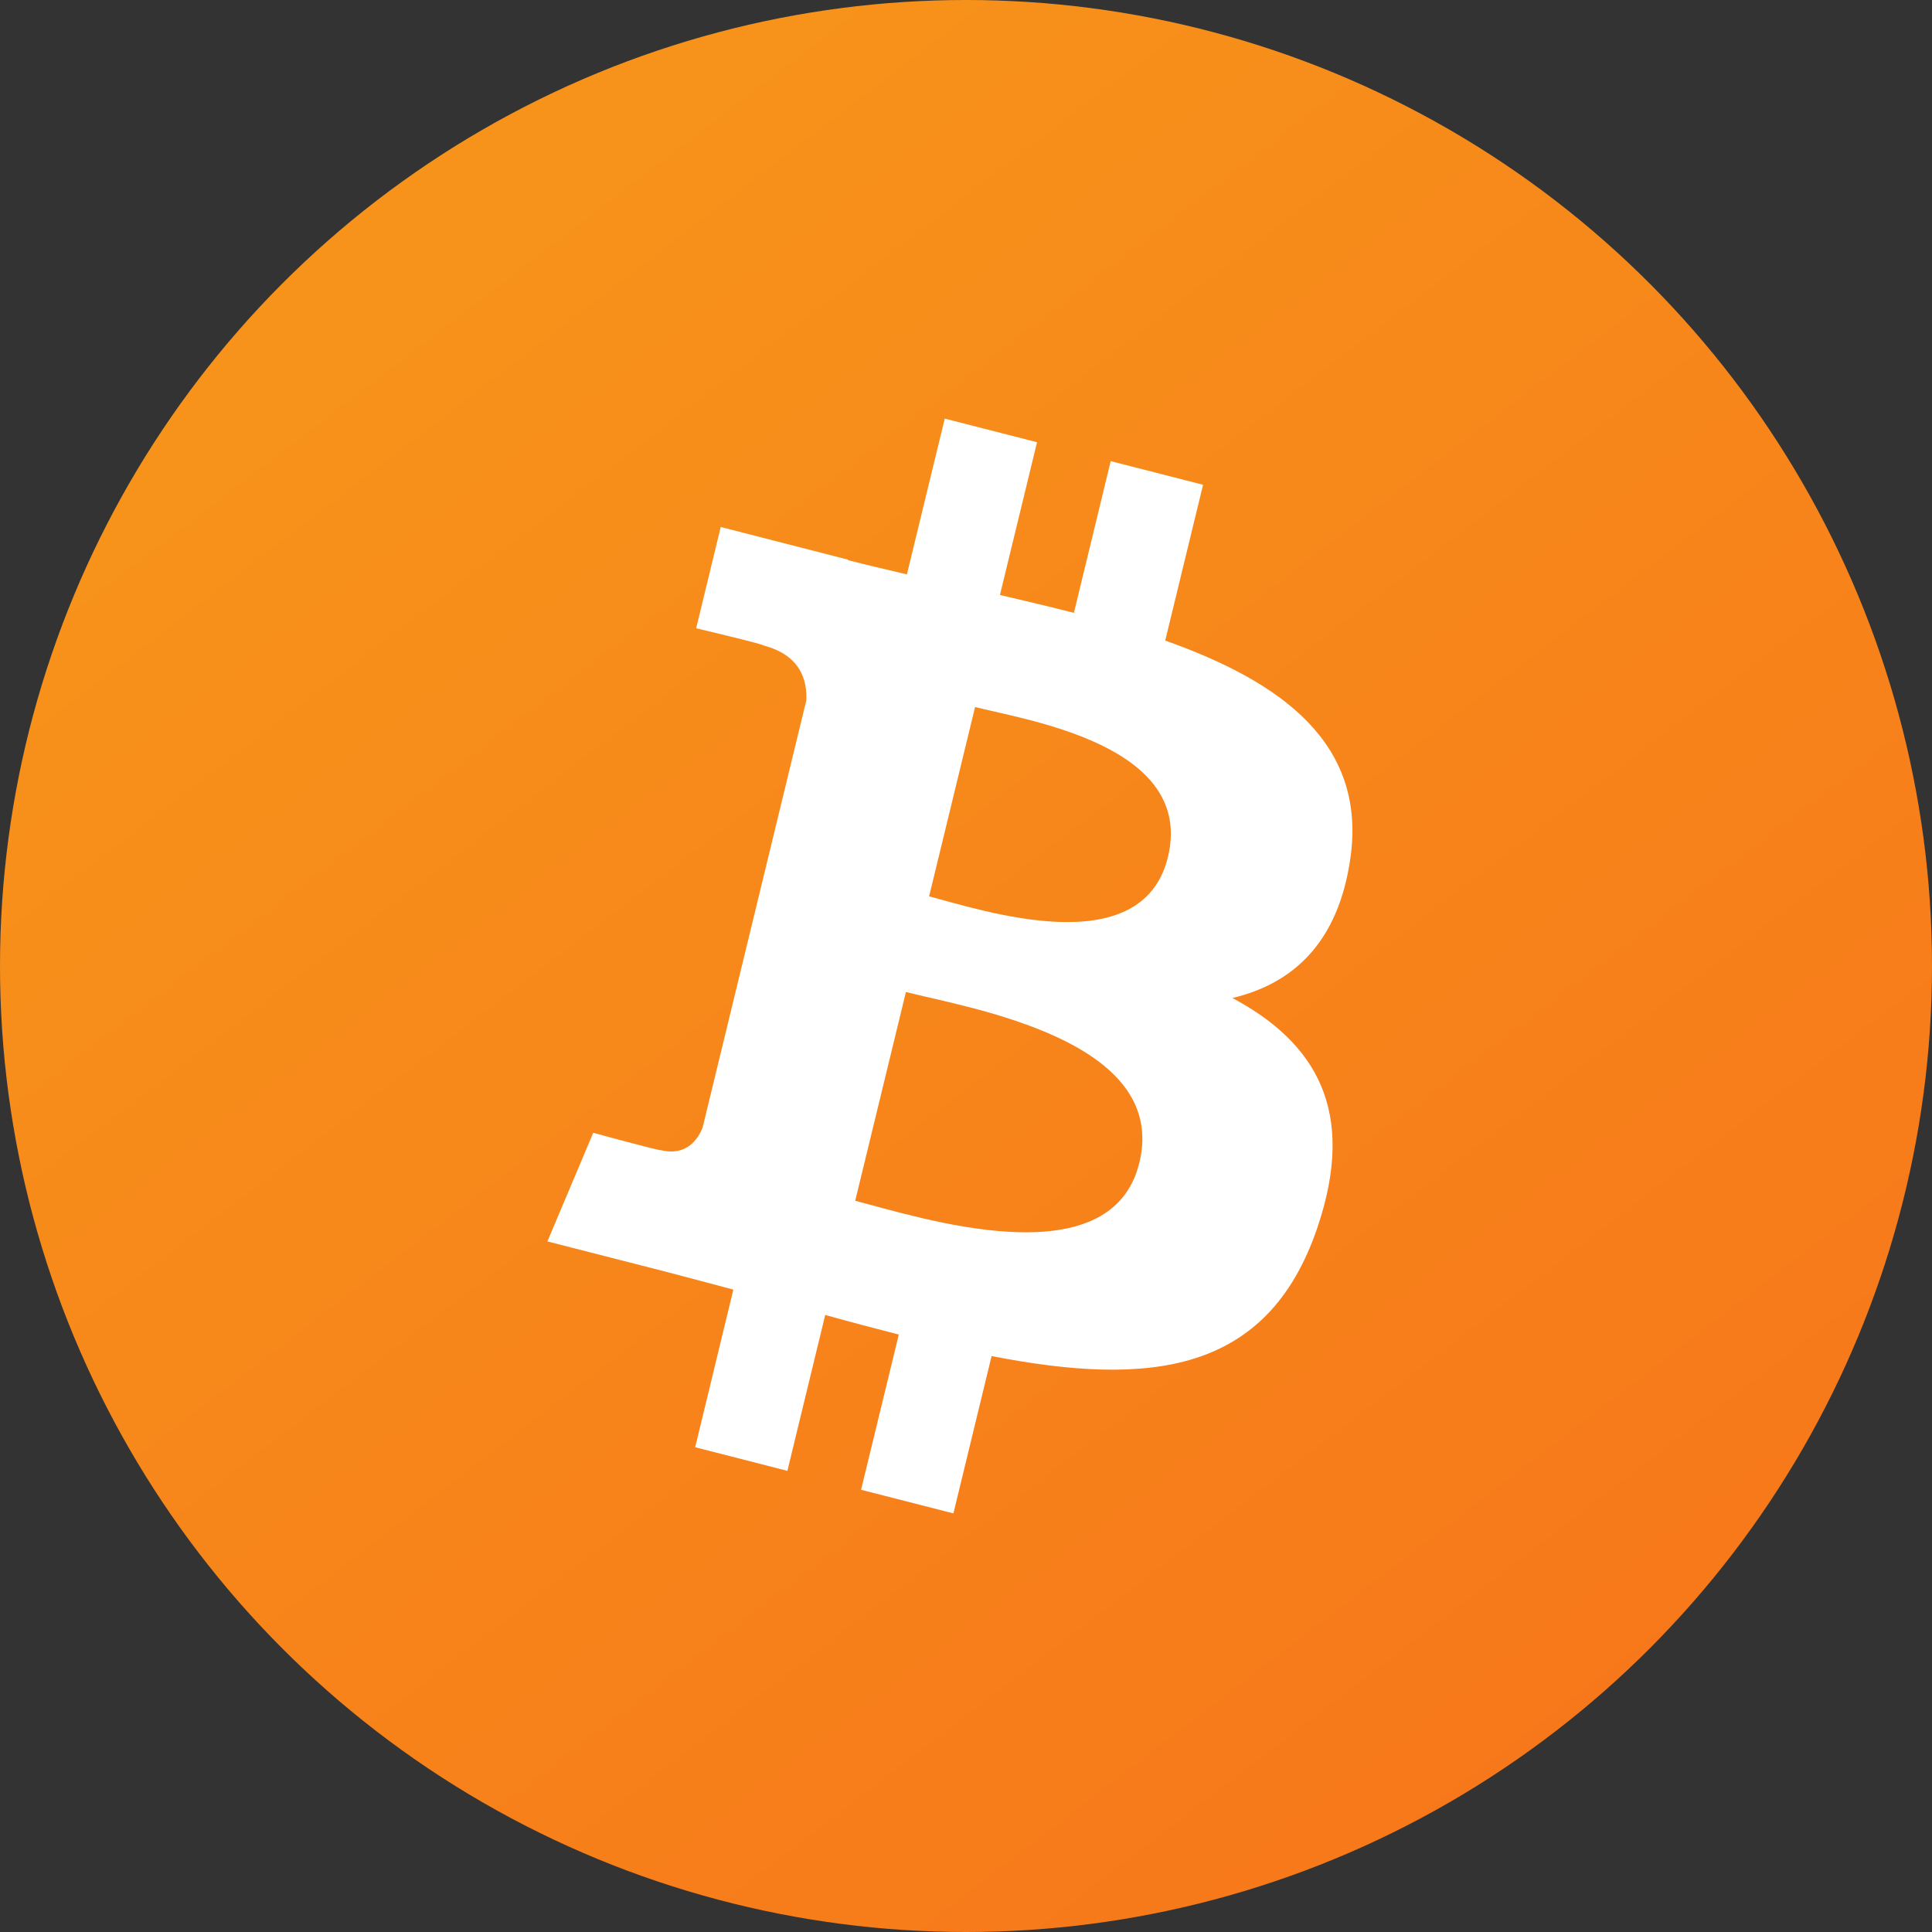 <?xml version="1.0" encoding="UTF-8"?> <svg xmlns="http://www.w3.org/2000/svg" width="60" height="60" viewBox="0 0 60 60" fill="none"><rect x="0" y="0" width="60" height="60" fill="#333333" stroke="none"/> <circle cx="30" cy="30" r="30" fill="url(#paint0_linear_21_625)"></circle> <path d="M41.935 26.669C42.455 23.096 39.807 21.175 36.187 19.894L37.362 15.055L34.494 14.321L33.351 19.033C32.597 18.84 31.823 18.658 31.054 18.477L32.206 13.734L29.34 13L28.165 17.838C27.541 17.692 26.928 17.548 26.334 17.396L26.337 17.381L22.383 16.366L21.62 19.512C21.62 19.512 23.748 20.013 23.703 20.044C24.864 20.342 25.074 21.132 25.039 21.758L23.701 27.271L23.696 27.292L21.821 35.015C21.679 35.378 21.319 35.921 20.507 35.715C20.536 35.758 18.423 35.181 18.423 35.181L17 38.553L20.731 39.508C21.425 39.687 22.105 39.874 22.775 40.05L21.589 44.945L24.453 45.679L25.628 40.837C26.41 41.055 27.169 41.256 27.913 41.446L26.741 46.266L29.609 47L30.795 42.114C35.684 43.065 39.361 42.681 40.908 38.138C42.155 34.48 40.846 32.37 38.274 30.994C40.147 30.55 41.558 29.284 41.935 26.669ZM35.384 36.107C34.498 39.765 28.503 37.787 26.559 37.292L28.134 30.807C30.077 31.305 36.31 32.292 35.384 36.107ZM36.271 26.616C35.462 29.943 30.473 28.253 28.854 27.838L30.282 21.957C31.9 22.371 37.112 23.145 36.271 26.616Z" fill="white"></path> <defs> <linearGradient id="paint0_linear_21_625" x1="12.5" y1="7" x2="50" y2="56" gradientUnits="userSpaceOnUse"> <stop stop-color="#F7931A"></stop> <stop offset="1" stop-color="#F7771A"></stop> </linearGradient> </defs> </svg> 